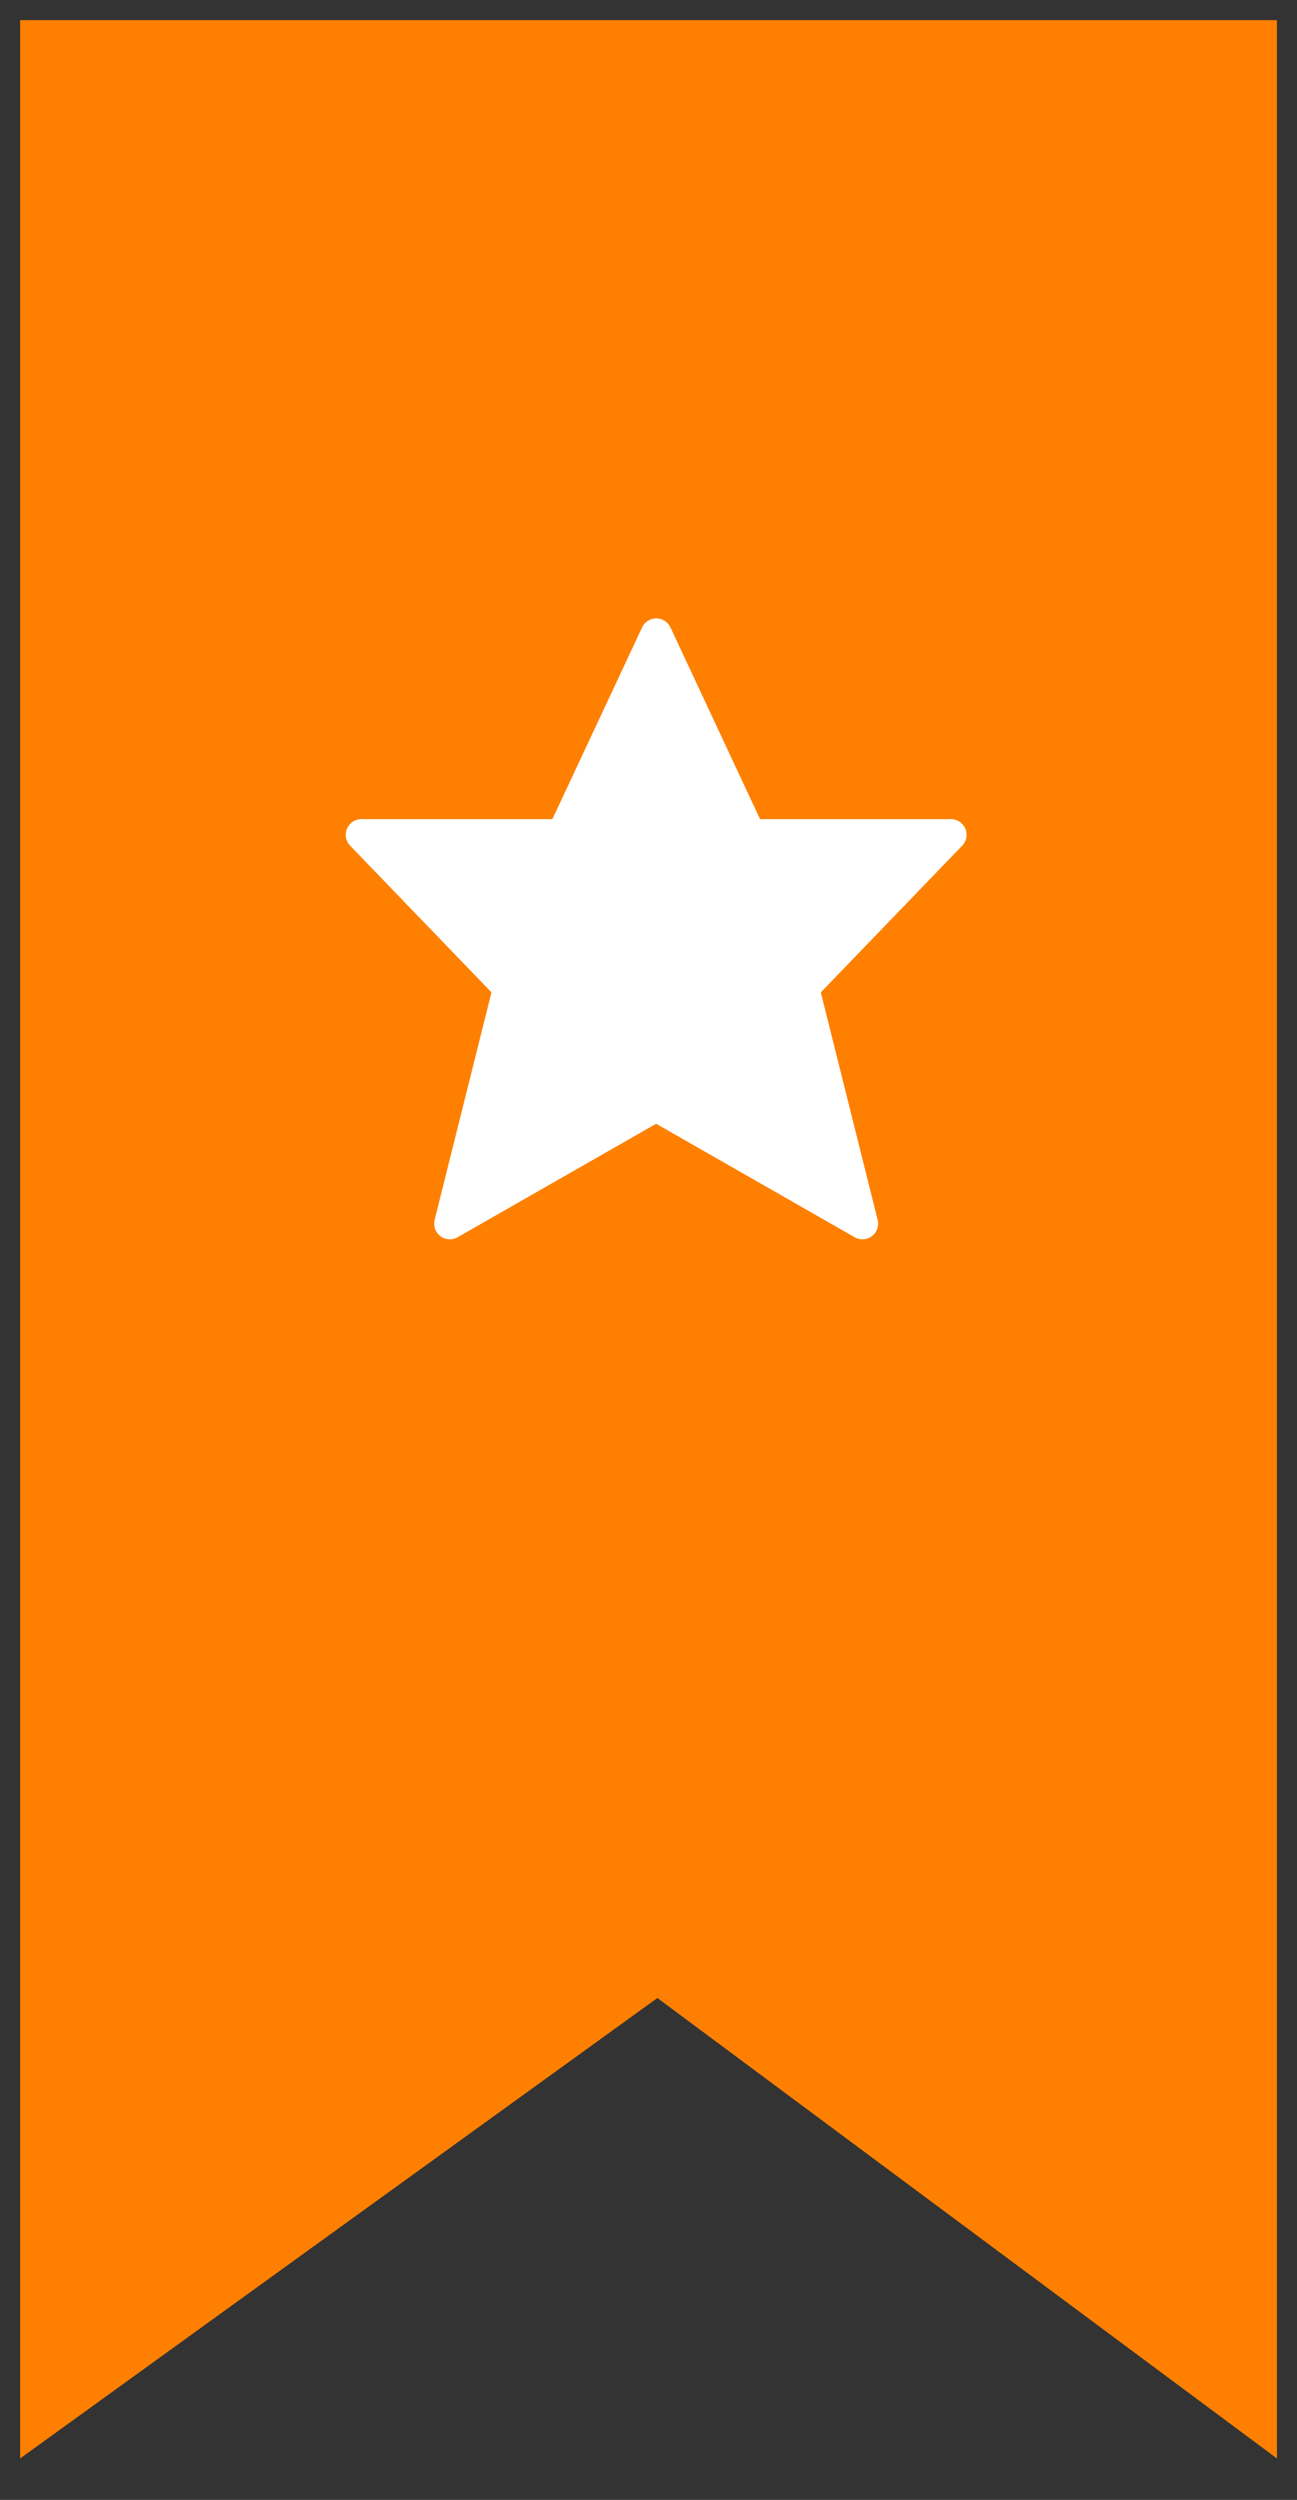 <svg xmlns="http://www.w3.org/2000/svg" width="32.224" height="62.087" viewBox="0 0 32.224 62.087">
  <rect x="0" y="0" width="32.224" height="62.087" fill="#333333" stroke="none"/>
  <g id="Group_911" data-name="Group 911" transform="translate(-233.5 -1364.01)">
    <path id="Subtraction_3" data-name="Subtraction 3" d="M-86.943,3273.4H-147.5v-31.224h60.557l-11.435,15.392,11.433,15.83Z" transform="translate(3507.401 1512.01) rotate(90)" fill="#ff8000" stroke="rgba(0,0,0,0)" stroke-width="1"/>
    <g id="favourite-31" transform="translate(242.09 1379.364)">
      <path id="Path_19" data-name="Path 19" d="M19.56,9.394a.389.389,0,0,0-.358-.237H14.459L12.231,4.391a.389.389,0,0,0-.7,0L9.3,9.157H4.555a.389.389,0,0,0-.28.659l3.512,3.643-1.412,5.65a.389.389,0,0,0,.57.432l4.933-2.819,4.933,2.819a.389.389,0,0,0,.57-.432l-1.412-5.65,3.512-3.643A.389.389,0,0,0,19.56,9.394Z" transform="translate(-4.166 -4.167)" fill="#fff"/>
    </g>
  </g>
</svg>
